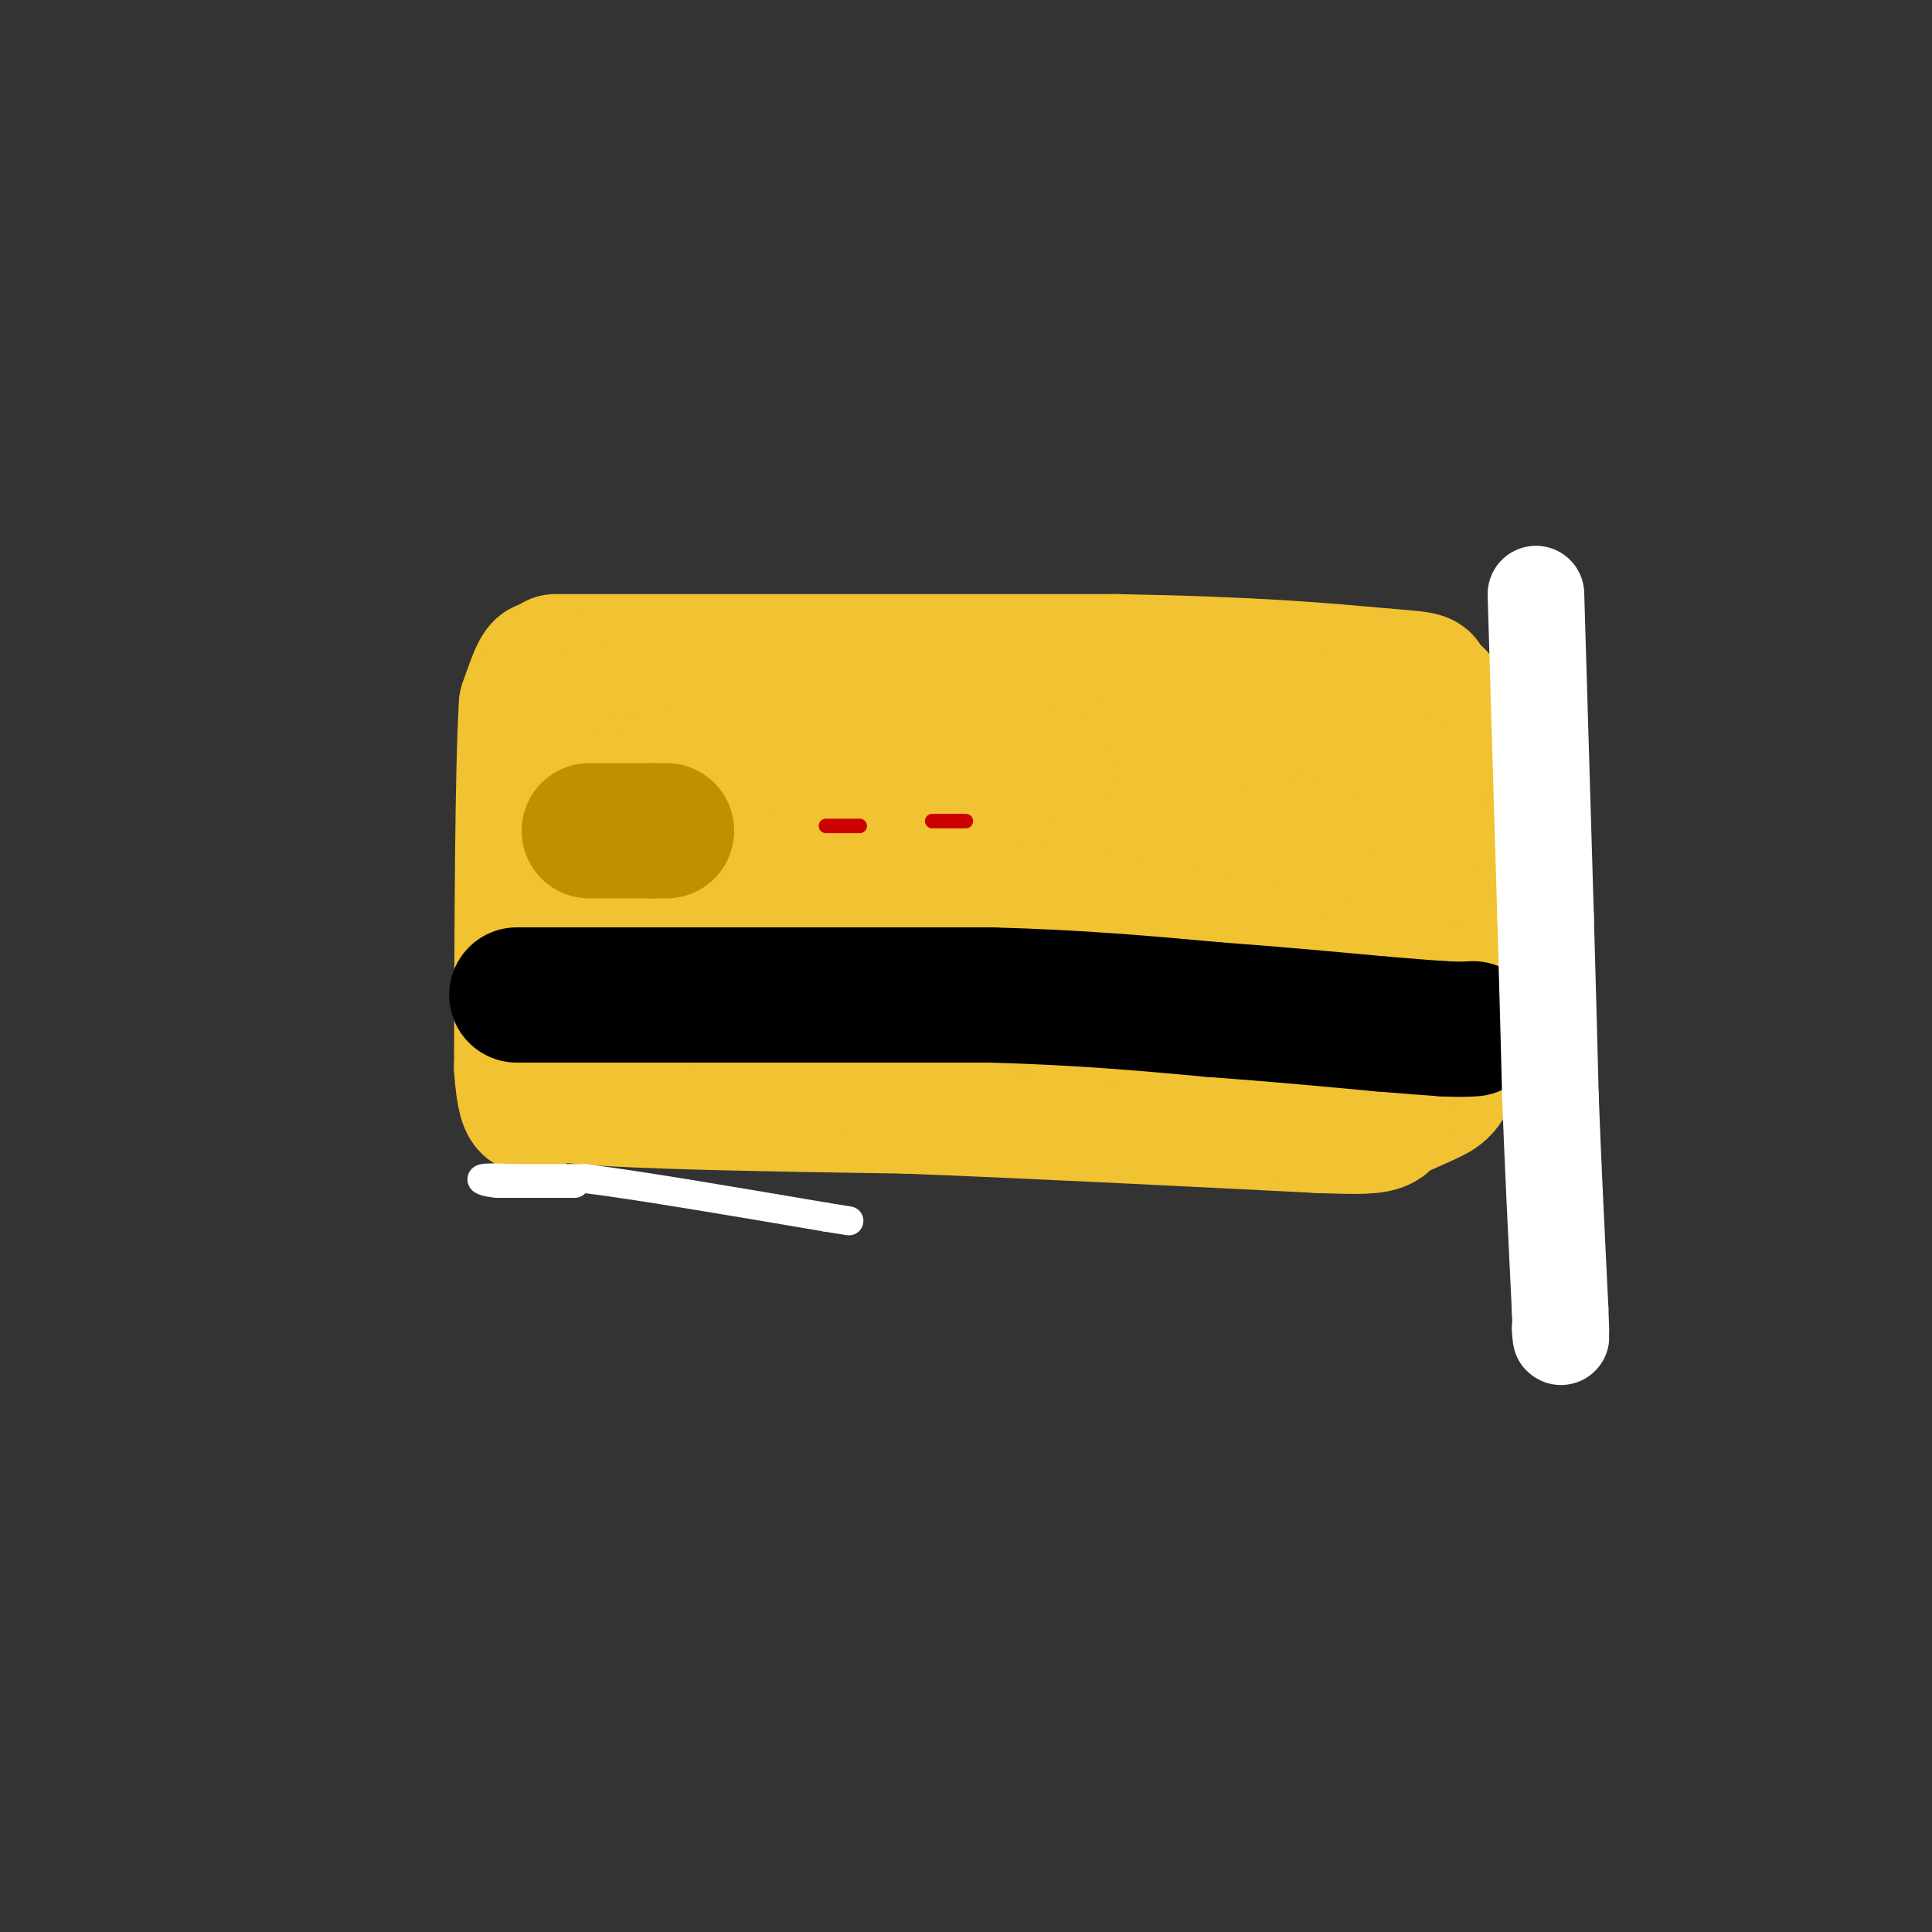 <svg viewBox='0 0 400 400' version='1.1' xmlns='http://www.w3.org/2000/svg' xmlns:xlink='http://www.w3.org/1999/xlink'><rect x="0" y="0" width="400" height="400" fill="#333333" stroke="none"/><g fill='none' stroke='rgb(241,194,50)' stroke-width='28' stroke-linecap='round' stroke-linejoin='round'><path d='M115,137c0.000,0.000 116.000,0.000 116,0'/><path d='M231,137c28.667,0.500 42.333,1.750 56,3'/><path d='M287,140c10.071,0.702 7.250,0.958 8,2c0.750,1.042 5.071,2.869 7,11c1.929,8.131 1.464,22.565 1,37'/><path d='M303,190c-0.107,11.857 -0.875,23.000 -2,29c-1.125,6.000 -2.607,6.857 -5,8c-2.393,1.143 -5.696,2.571 -9,4'/><path d='M287,231c-16.667,0.167 -53.833,-1.417 -91,-3'/><path d='M196,228c-27.667,-0.667 -51.333,-0.833 -75,-1'/><path d='M121,227c-13.071,-2.321 -8.250,-7.625 -7,-11c1.250,-3.375 -1.071,-4.821 -2,-12c-0.929,-7.179 -0.464,-20.089 0,-33'/><path d='M112,171c0.400,-12.289 1.400,-26.511 1,-31c-0.400,-4.489 -2.200,0.756 -4,6'/><path d='M109,146c-0.833,13.500 -0.917,44.250 -1,75'/><path d='M108,221c0.798,12.702 3.292,6.958 3,5c-0.292,-1.958 -3.369,-0.131 9,1c12.369,1.131 40.185,1.565 68,2'/><path d='M188,229c25.500,1.000 55.250,2.500 85,4'/><path d='M273,233c16.289,0.622 14.511,0.178 14,-8c-0.511,-8.178 0.244,-24.089 1,-40'/><path d='M288,185c3.311,-11.778 11.089,-21.222 0,-25c-11.089,-3.778 -41.044,-1.889 -71,0'/><path d='M217,160c-27.000,0.000 -59.000,0.000 -75,1c-16.000,1.000 -16.000,3.000 -16,5'/><path d='M126,166c-1.083,1.250 4.208,1.875 5,9c0.792,7.125 -2.917,20.750 2,27c4.917,6.250 18.458,5.125 32,4'/><path d='M165,206c22.167,1.667 61.583,3.833 101,6'/><path d='M266,212c16.761,0.778 8.163,-0.276 6,0c-2.163,0.276 2.110,1.882 4,-5c1.890,-6.882 1.397,-22.252 0,-29c-1.397,-6.748 -3.699,-4.874 -6,-3'/><path d='M270,175c-9.067,1.533 -28.733,6.867 -48,9c-19.267,2.133 -38.133,1.067 -57,0'/><path d='M165,184c-13.869,-0.155 -20.042,-0.542 -17,-1c3.042,-0.458 15.298,-0.988 34,1c18.702,1.988 43.851,6.494 69,11'/><path d='M251,195c13.000,2.167 11.000,2.083 9,2'/></g>
<g fill='none' stroke='rgb(0,0,0)' stroke-width='28' stroke-linecap='round' stroke-linejoin='round'><path d='M107,206c0.000,0.000 32.000,0.000 32,0'/><path d='M139,206c16.333,0.000 41.167,0.000 66,0'/><path d='M205,206c18.667,0.500 32.333,1.750 46,3'/><path d='M251,209c13.500,1.000 24.250,2.000 35,3'/><path d='M286,212c8.000,0.667 10.500,0.833 13,1'/><path d='M299,213c3.167,0.167 4.583,0.083 6,0'/></g>
<g fill='none' stroke='rgb(191,144,0)' stroke-width='28' stroke-linecap='round' stroke-linejoin='round'><path d='M122,172c0.000,0.000 13.000,0.000 13,0'/><path d='M135,172c2.667,0.000 2.833,0.000 3,0'/></g>
<g fill='none' stroke='rgb(255,255,255)' stroke-width='6' stroke-linecap='round' stroke-linejoin='round'><path d='M119,245c0.000,0.000 -5.000,0.000 -5,0'/><path d='M114,245c-2.667,0.000 -6.833,0.000 -11,0'/><path d='M103,245c-2.644,-0.222 -3.756,-0.778 -3,-1c0.756,-0.222 3.378,-0.111 6,0'/><path d='M106,244c3.500,0.000 9.250,0.000 15,0'/><path d='M121,244c10.833,1.333 30.417,4.667 50,8'/><path d='M171,252c8.333,1.333 4.167,0.667 0,0'/></g>
<g fill='none' stroke='rgb(255,255,255)' stroke-width='20' stroke-linecap='round' stroke-linejoin='round'><path d='M318,123c0.000,0.000 2.000,67.000 2,67'/><path d='M320,190c0.500,17.333 0.750,27.167 1,37'/><path d='M321,227c0.500,13.500 1.250,28.750 2,44'/><path d='M323,271c0.333,8.000 0.167,6.000 0,4'/></g>
<g fill='none' stroke='rgb(204,0,0)' stroke-width='3' stroke-linecap='round' stroke-linejoin='round'><path d='M171,171c0.000,0.000 7.000,0.000 7,0'/><path d='M193,170c0.000,0.000 6.000,0.000 6,0'/><path d='M199,170c1.167,0.000 1.083,0.000 1,0'/></g>
</svg>